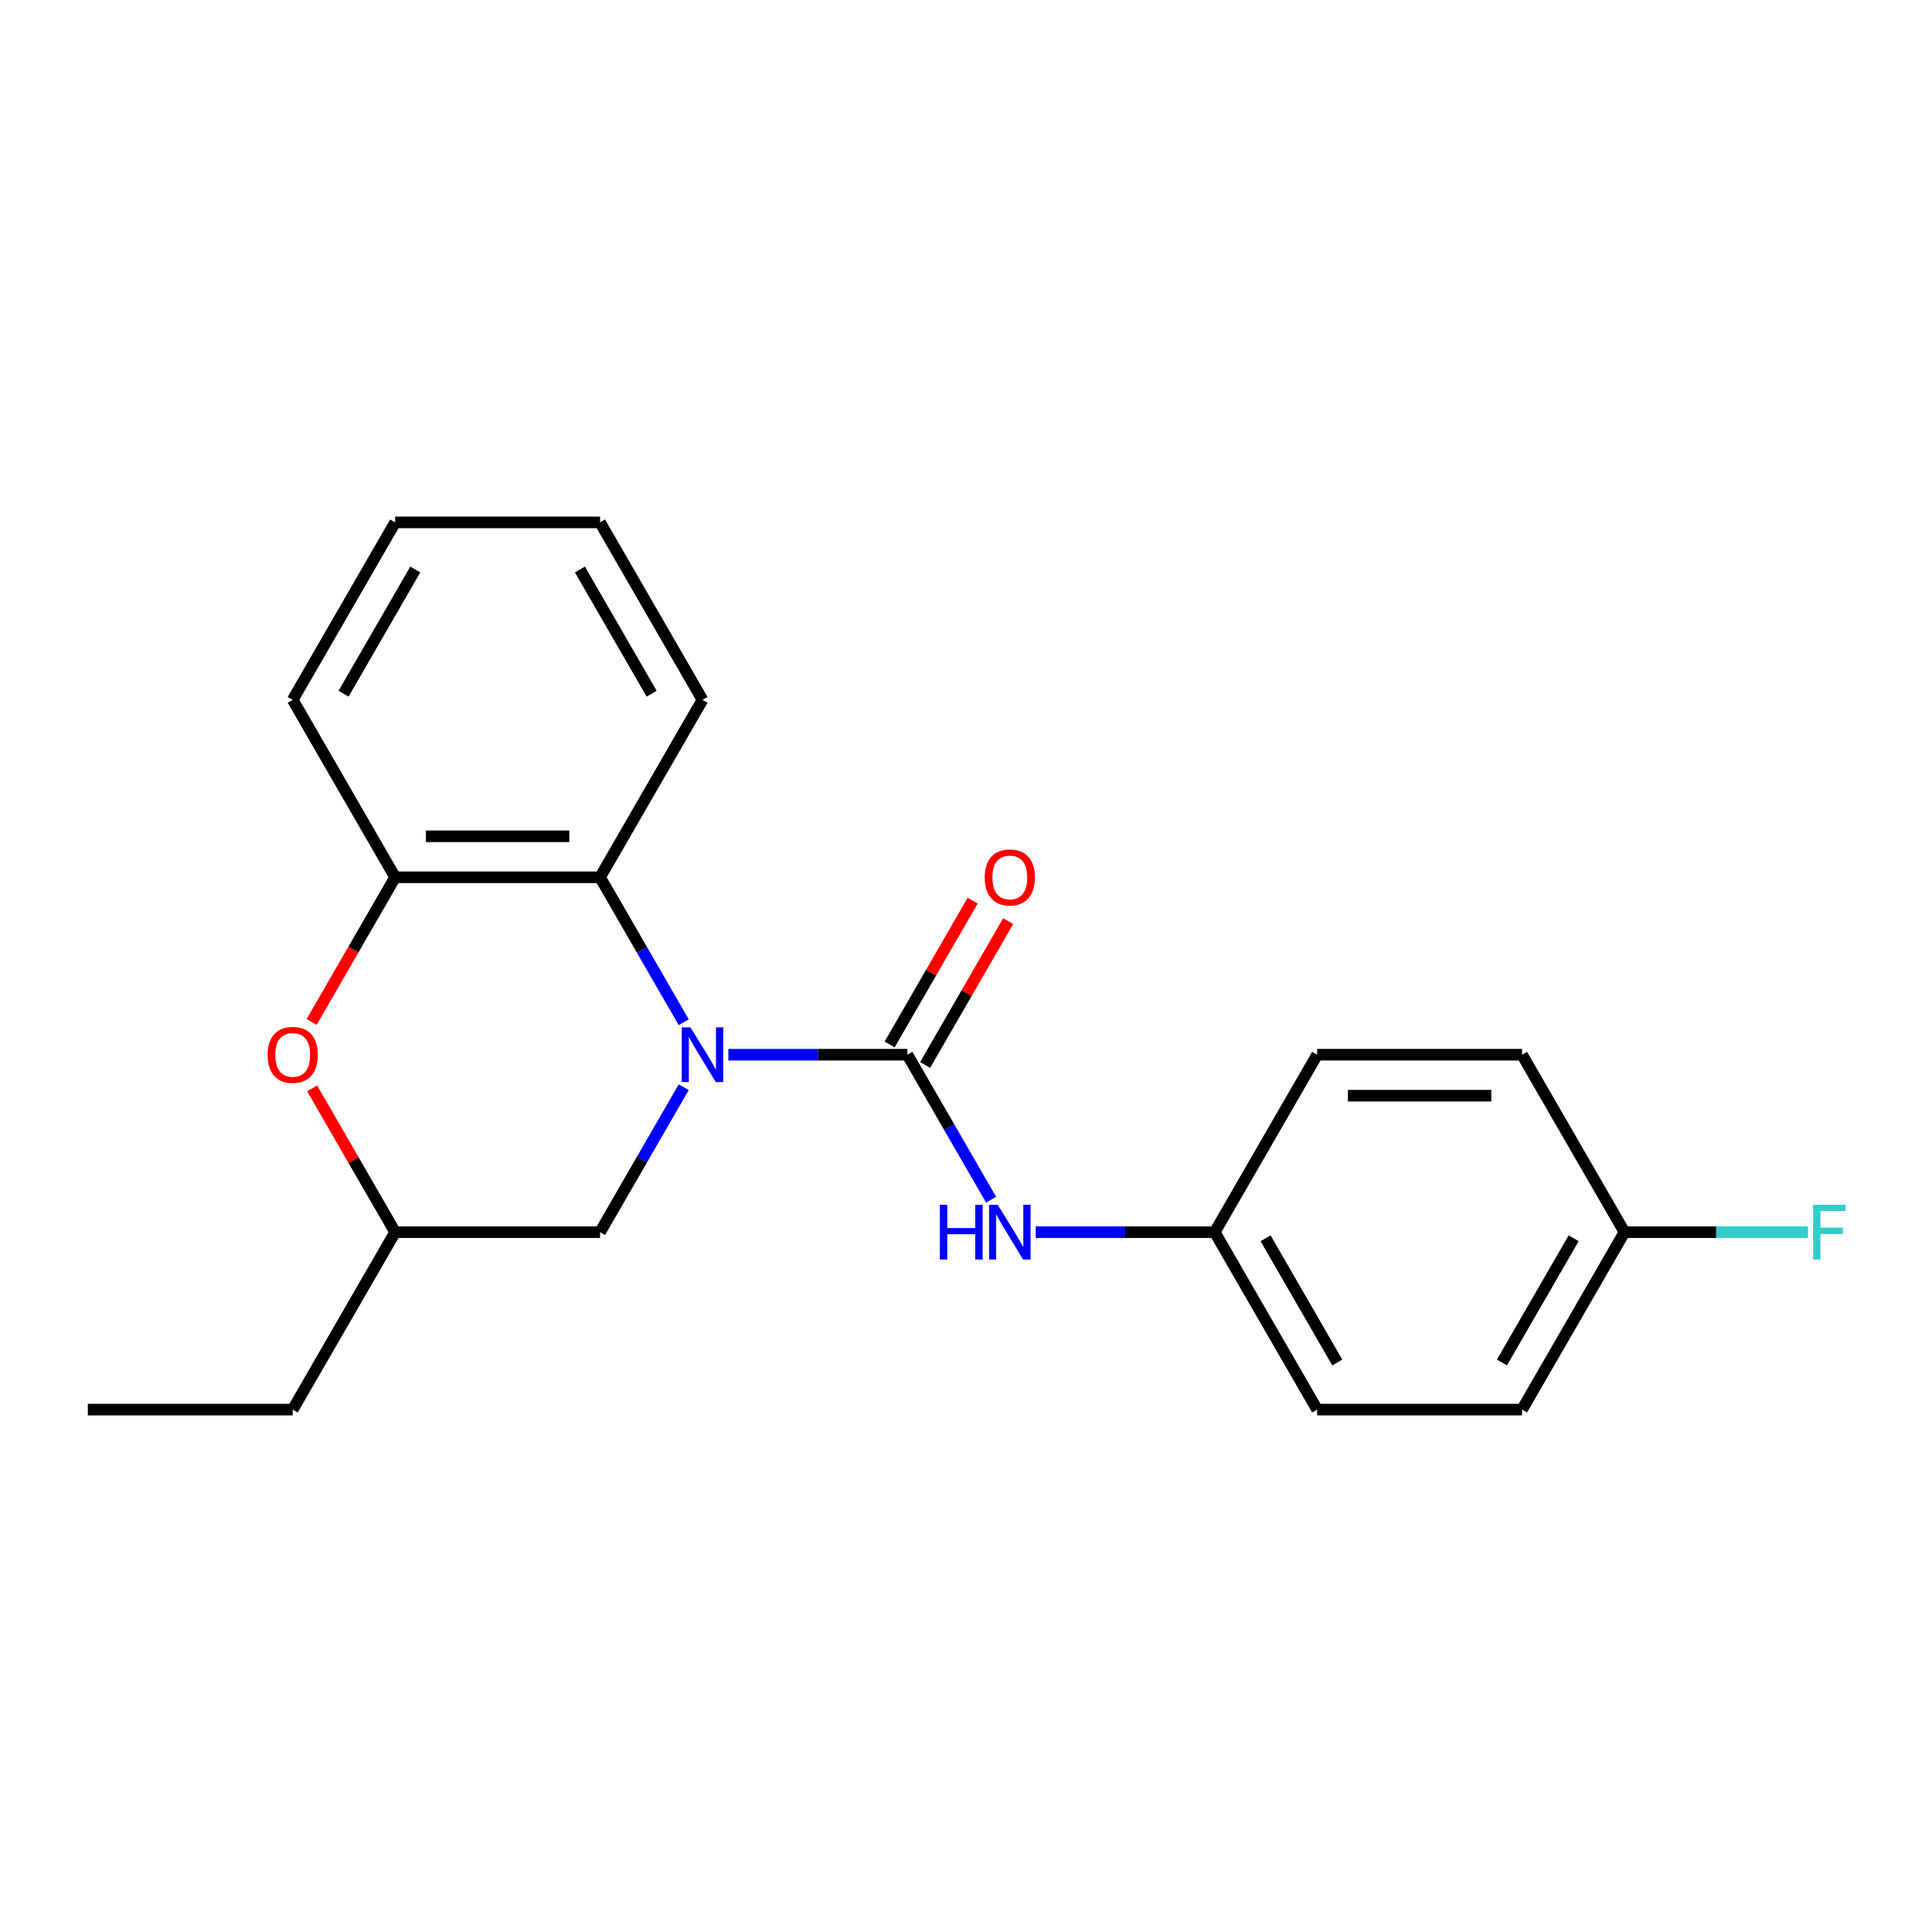 <?xml version='1.0' encoding='iso-8859-1'?>
<svg version='1.1' baseProfile='full'
              xmlns='http://www.w3.org/2000/svg'
                      xmlns:rdkit='http://www.rdkit.org/xml'
                      xmlns:xlink='http://www.w3.org/1999/xlink'
                  xml:space='preserve'
width='1000px' height='1000px' viewBox='0 0 1000 1000'>
<!-- END OF HEADER -->
<rect style='opacity:1.0;fill:#FFFFFF;stroke:none' width='1000' height='1000' x='0' y='0'> </rect>
<path class='bond-0' d='M 377,545.922 L 423.33,545.922' style='fill:none;fill-rule:evenodd;stroke:#0000FF;stroke-width:6px;stroke-linecap:butt;stroke-linejoin:miter;stroke-opacity:1' />
<path class='bond-0' d='M 423.33,545.922 L 469.66,545.922' style='fill:none;fill-rule:evenodd;stroke:#000000;stroke-width:6px;stroke-linecap:butt;stroke-linejoin:miter;stroke-opacity:1' />
<path class='bond-1' d='M 353.903,529.11 L 332.243,491.594' style='fill:none;fill-rule:evenodd;stroke:#0000FF;stroke-width:6px;stroke-linecap:butt;stroke-linejoin:miter;stroke-opacity:1' />
<path class='bond-1' d='M 332.243,491.594 L 310.583,454.078' style='fill:none;fill-rule:evenodd;stroke:#000000;stroke-width:6px;stroke-linecap:butt;stroke-linejoin:miter;stroke-opacity:1' />
<path class='bond-5' d='M 353.903,562.733 L 332.243,600.249' style='fill:none;fill-rule:evenodd;stroke:#0000FF;stroke-width:6px;stroke-linecap:butt;stroke-linejoin:miter;stroke-opacity:1' />
<path class='bond-5' d='M 332.243,600.249 L 310.583,637.765' style='fill:none;fill-rule:evenodd;stroke:#000000;stroke-width:6px;stroke-linecap:butt;stroke-linejoin:miter;stroke-opacity:1' />
<path class='bond-4' d='M 469.66,545.922 L 491.32,583.438' style='fill:none;fill-rule:evenodd;stroke:#000000;stroke-width:6px;stroke-linecap:butt;stroke-linejoin:miter;stroke-opacity:1' />
<path class='bond-4' d='M 491.32,583.438 L 512.98,620.954' style='fill:none;fill-rule:evenodd;stroke:#0000FF;stroke-width:6px;stroke-linecap:butt;stroke-linejoin:miter;stroke-opacity:1' />
<path class='bond-6' d='M 478.844,551.224 L 500.331,514.008' style='fill:none;fill-rule:evenodd;stroke:#000000;stroke-width:6px;stroke-linecap:butt;stroke-linejoin:miter;stroke-opacity:1' />
<path class='bond-6' d='M 500.331,514.008 L 521.818,476.792' style='fill:none;fill-rule:evenodd;stroke:#FF0000;stroke-width:6px;stroke-linecap:butt;stroke-linejoin:miter;stroke-opacity:1' />
<path class='bond-6' d='M 460.476,540.619 L 481.962,503.403' style='fill:none;fill-rule:evenodd;stroke:#000000;stroke-width:6px;stroke-linecap:butt;stroke-linejoin:miter;stroke-opacity:1' />
<path class='bond-6' d='M 481.962,503.403 L 503.449,466.187' style='fill:none;fill-rule:evenodd;stroke:#FF0000;stroke-width:6px;stroke-linecap:butt;stroke-linejoin:miter;stroke-opacity:1' />
<path class='bond-2' d='M 310.583,454.078 L 204.532,454.078' style='fill:none;fill-rule:evenodd;stroke:#000000;stroke-width:6px;stroke-linecap:butt;stroke-linejoin:miter;stroke-opacity:1' />
<path class='bond-2' d='M 294.675,432.868 L 220.439,432.868' style='fill:none;fill-rule:evenodd;stroke:#000000;stroke-width:6px;stroke-linecap:butt;stroke-linejoin:miter;stroke-opacity:1' />
<path class='bond-15' d='M 310.583,454.078 L 363.609,362.235' style='fill:none;fill-rule:evenodd;stroke:#000000;stroke-width:6px;stroke-linecap:butt;stroke-linejoin:miter;stroke-opacity:1' />
<path class='bond-16' d='M 204.532,454.078 L 151.506,362.235' style='fill:none;fill-rule:evenodd;stroke:#000000;stroke-width:6px;stroke-linecap:butt;stroke-linejoin:miter;stroke-opacity:1' />
<path class='bond-21' d='M 204.532,454.078 L 182.918,491.514' style='fill:none;fill-rule:evenodd;stroke:#000000;stroke-width:6px;stroke-linecap:butt;stroke-linejoin:miter;stroke-opacity:1' />
<path class='bond-21' d='M 182.918,491.514 L 161.304,528.95' style='fill:none;fill-rule:evenodd;stroke:#FF0000;stroke-width:6px;stroke-linecap:butt;stroke-linejoin:miter;stroke-opacity:1' />
<path class='bond-3' d='M 161.558,563.333 L 183.045,600.549' style='fill:none;fill-rule:evenodd;stroke:#FF0000;stroke-width:6px;stroke-linecap:butt;stroke-linejoin:miter;stroke-opacity:1' />
<path class='bond-3' d='M 183.045,600.549 L 204.532,637.765' style='fill:none;fill-rule:evenodd;stroke:#000000;stroke-width:6px;stroke-linecap:butt;stroke-linejoin:miter;stroke-opacity:1' />
<path class='bond-8' d='M 536.077,637.765 L 582.407,637.765' style='fill:none;fill-rule:evenodd;stroke:#0000FF;stroke-width:6px;stroke-linecap:butt;stroke-linejoin:miter;stroke-opacity:1' />
<path class='bond-8' d='M 582.407,637.765 L 628.737,637.765' style='fill:none;fill-rule:evenodd;stroke:#000000;stroke-width:6px;stroke-linecap:butt;stroke-linejoin:miter;stroke-opacity:1' />
<path class='bond-7' d='M 310.583,637.765 L 204.532,637.765' style='fill:none;fill-rule:evenodd;stroke:#000000;stroke-width:6px;stroke-linecap:butt;stroke-linejoin:miter;stroke-opacity:1' />
<path class='bond-17' d='M 204.532,637.765 L 151.506,729.608' style='fill:none;fill-rule:evenodd;stroke:#000000;stroke-width:6px;stroke-linecap:butt;stroke-linejoin:miter;stroke-opacity:1' />
<path class='bond-11' d='M 628.737,637.765 L 681.763,545.922' style='fill:none;fill-rule:evenodd;stroke:#000000;stroke-width:6px;stroke-linecap:butt;stroke-linejoin:miter;stroke-opacity:1' />
<path class='bond-12' d='M 628.737,637.765 L 681.763,729.608' style='fill:none;fill-rule:evenodd;stroke:#000000;stroke-width:6px;stroke-linecap:butt;stroke-linejoin:miter;stroke-opacity:1' />
<path class='bond-12' d='M 655.06,640.936 L 692.178,705.226' style='fill:none;fill-rule:evenodd;stroke:#000000;stroke-width:6px;stroke-linecap:butt;stroke-linejoin:miter;stroke-opacity:1' />
<path class='bond-9' d='M 840.84,637.765 L 787.814,729.608' style='fill:none;fill-rule:evenodd;stroke:#000000;stroke-width:6px;stroke-linecap:butt;stroke-linejoin:miter;stroke-opacity:1' />
<path class='bond-9' d='M 814.518,640.936 L 777.4,705.226' style='fill:none;fill-rule:evenodd;stroke:#000000;stroke-width:6px;stroke-linecap:butt;stroke-linejoin:miter;stroke-opacity:1' />
<path class='bond-10' d='M 840.84,637.765 L 888.33,637.765' style='fill:none;fill-rule:evenodd;stroke:#000000;stroke-width:6px;stroke-linecap:butt;stroke-linejoin:miter;stroke-opacity:1' />
<path class='bond-10' d='M 888.33,637.765 L 935.82,637.765' style='fill:none;fill-rule:evenodd;stroke:#33CCCC;stroke-width:6px;stroke-linecap:butt;stroke-linejoin:miter;stroke-opacity:1' />
<path class='bond-23' d='M 840.84,637.765 L 787.814,545.922' style='fill:none;fill-rule:evenodd;stroke:#000000;stroke-width:6px;stroke-linecap:butt;stroke-linejoin:miter;stroke-opacity:1' />
<path class='bond-14' d='M 681.763,545.922 L 787.814,545.922' style='fill:none;fill-rule:evenodd;stroke:#000000;stroke-width:6px;stroke-linecap:butt;stroke-linejoin:miter;stroke-opacity:1' />
<path class='bond-14' d='M 697.671,567.132 L 771.907,567.132' style='fill:none;fill-rule:evenodd;stroke:#000000;stroke-width:6px;stroke-linecap:butt;stroke-linejoin:miter;stroke-opacity:1' />
<path class='bond-13' d='M 681.763,729.608 L 787.814,729.608' style='fill:none;fill-rule:evenodd;stroke:#000000;stroke-width:6px;stroke-linecap:butt;stroke-linejoin:miter;stroke-opacity:1' />
<path class='bond-18' d='M 363.609,362.235 L 310.583,270.392' style='fill:none;fill-rule:evenodd;stroke:#000000;stroke-width:6px;stroke-linecap:butt;stroke-linejoin:miter;stroke-opacity:1' />
<path class='bond-18' d='M 337.286,359.064 L 300.168,294.774' style='fill:none;fill-rule:evenodd;stroke:#000000;stroke-width:6px;stroke-linecap:butt;stroke-linejoin:miter;stroke-opacity:1' />
<path class='bond-22' d='M 151.506,362.235 L 204.532,270.392' style='fill:none;fill-rule:evenodd;stroke:#000000;stroke-width:6px;stroke-linecap:butt;stroke-linejoin:miter;stroke-opacity:1' />
<path class='bond-22' d='M 177.828,359.064 L 214.946,294.774' style='fill:none;fill-rule:evenodd;stroke:#000000;stroke-width:6px;stroke-linecap:butt;stroke-linejoin:miter;stroke-opacity:1' />
<path class='bond-19' d='M 151.506,729.608 L 45.455,729.608' style='fill:none;fill-rule:evenodd;stroke:#000000;stroke-width:6px;stroke-linecap:butt;stroke-linejoin:miter;stroke-opacity:1' />
<path class='bond-20' d='M 310.583,270.392 L 204.532,270.392' style='fill:none;fill-rule:evenodd;stroke:#000000;stroke-width:6px;stroke-linecap:butt;stroke-linejoin:miter;stroke-opacity:1' />
<path  class='atom-0' d='M 357.349 531.762
L 366.629 546.762
Q 367.549 548.242, 369.029 550.922
Q 370.509 553.602, 370.589 553.762
L 370.589 531.762
L 374.349 531.762
L 374.349 560.082
L 370.469 560.082
L 360.509 543.682
Q 359.349 541.762, 358.109 539.562
Q 356.909 537.362, 356.549 536.682
L 356.549 560.082
L 352.869 560.082
L 352.869 531.762
L 357.349 531.762
' fill='#0000FF'/>
<path  class='atom-4' d='M 138.506 546.002
Q 138.506 539.202, 141.866 535.402
Q 145.226 531.602, 151.506 531.602
Q 157.786 531.602, 161.146 535.402
Q 164.506 539.202, 164.506 546.002
Q 164.506 552.882, 161.106 556.802
Q 157.706 560.682, 151.506 560.682
Q 145.266 560.682, 141.866 556.802
Q 138.506 552.922, 138.506 546.002
M 151.506 557.482
Q 155.826 557.482, 158.146 554.602
Q 160.506 551.682, 160.506 546.002
Q 160.506 540.442, 158.146 537.642
Q 155.826 534.802, 151.506 534.802
Q 147.186 534.802, 144.826 537.602
Q 142.506 540.402, 142.506 546.002
Q 142.506 551.722, 144.826 554.602
Q 147.186 557.482, 151.506 557.482
' fill='#FF0000'/>
<path  class='atom-5' d='M 486.466 623.605
L 490.306 623.605
L 490.306 635.645
L 504.786 635.645
L 504.786 623.605
L 508.626 623.605
L 508.626 651.925
L 504.786 651.925
L 504.786 638.845
L 490.306 638.845
L 490.306 651.925
L 486.466 651.925
L 486.466 623.605
' fill='#0000FF'/>
<path  class='atom-5' d='M 516.426 623.605
L 525.706 638.605
Q 526.626 640.085, 528.106 642.765
Q 529.586 645.445, 529.666 645.605
L 529.666 623.605
L 533.426 623.605
L 533.426 651.925
L 529.546 651.925
L 519.586 635.525
Q 518.426 633.605, 517.186 631.405
Q 515.986 629.205, 515.626 628.525
L 515.626 651.925
L 511.946 651.925
L 511.946 623.605
L 516.426 623.605
' fill='#0000FF'/>
<path  class='atom-7' d='M 509.686 454.158
Q 509.686 447.358, 513.046 443.558
Q 516.406 439.758, 522.686 439.758
Q 528.966 439.758, 532.326 443.558
Q 535.686 447.358, 535.686 454.158
Q 535.686 461.038, 532.286 464.958
Q 528.886 468.838, 522.686 468.838
Q 516.446 468.838, 513.046 464.958
Q 509.686 461.078, 509.686 454.158
M 522.686 465.638
Q 527.006 465.638, 529.326 462.758
Q 531.686 459.838, 531.686 454.158
Q 531.686 448.598, 529.326 445.798
Q 527.006 442.958, 522.686 442.958
Q 518.366 442.958, 516.006 445.758
Q 513.686 448.558, 513.686 454.158
Q 513.686 459.878, 516.006 462.758
Q 518.366 465.638, 522.686 465.638
' fill='#FF0000'/>
<path  class='atom-11' d='M 938.471 623.605
L 955.311 623.605
L 955.311 626.845
L 942.271 626.845
L 942.271 635.445
L 953.871 635.445
L 953.871 638.725
L 942.271 638.725
L 942.271 651.925
L 938.471 651.925
L 938.471 623.605
' fill='#33CCCC'/>
</svg>
